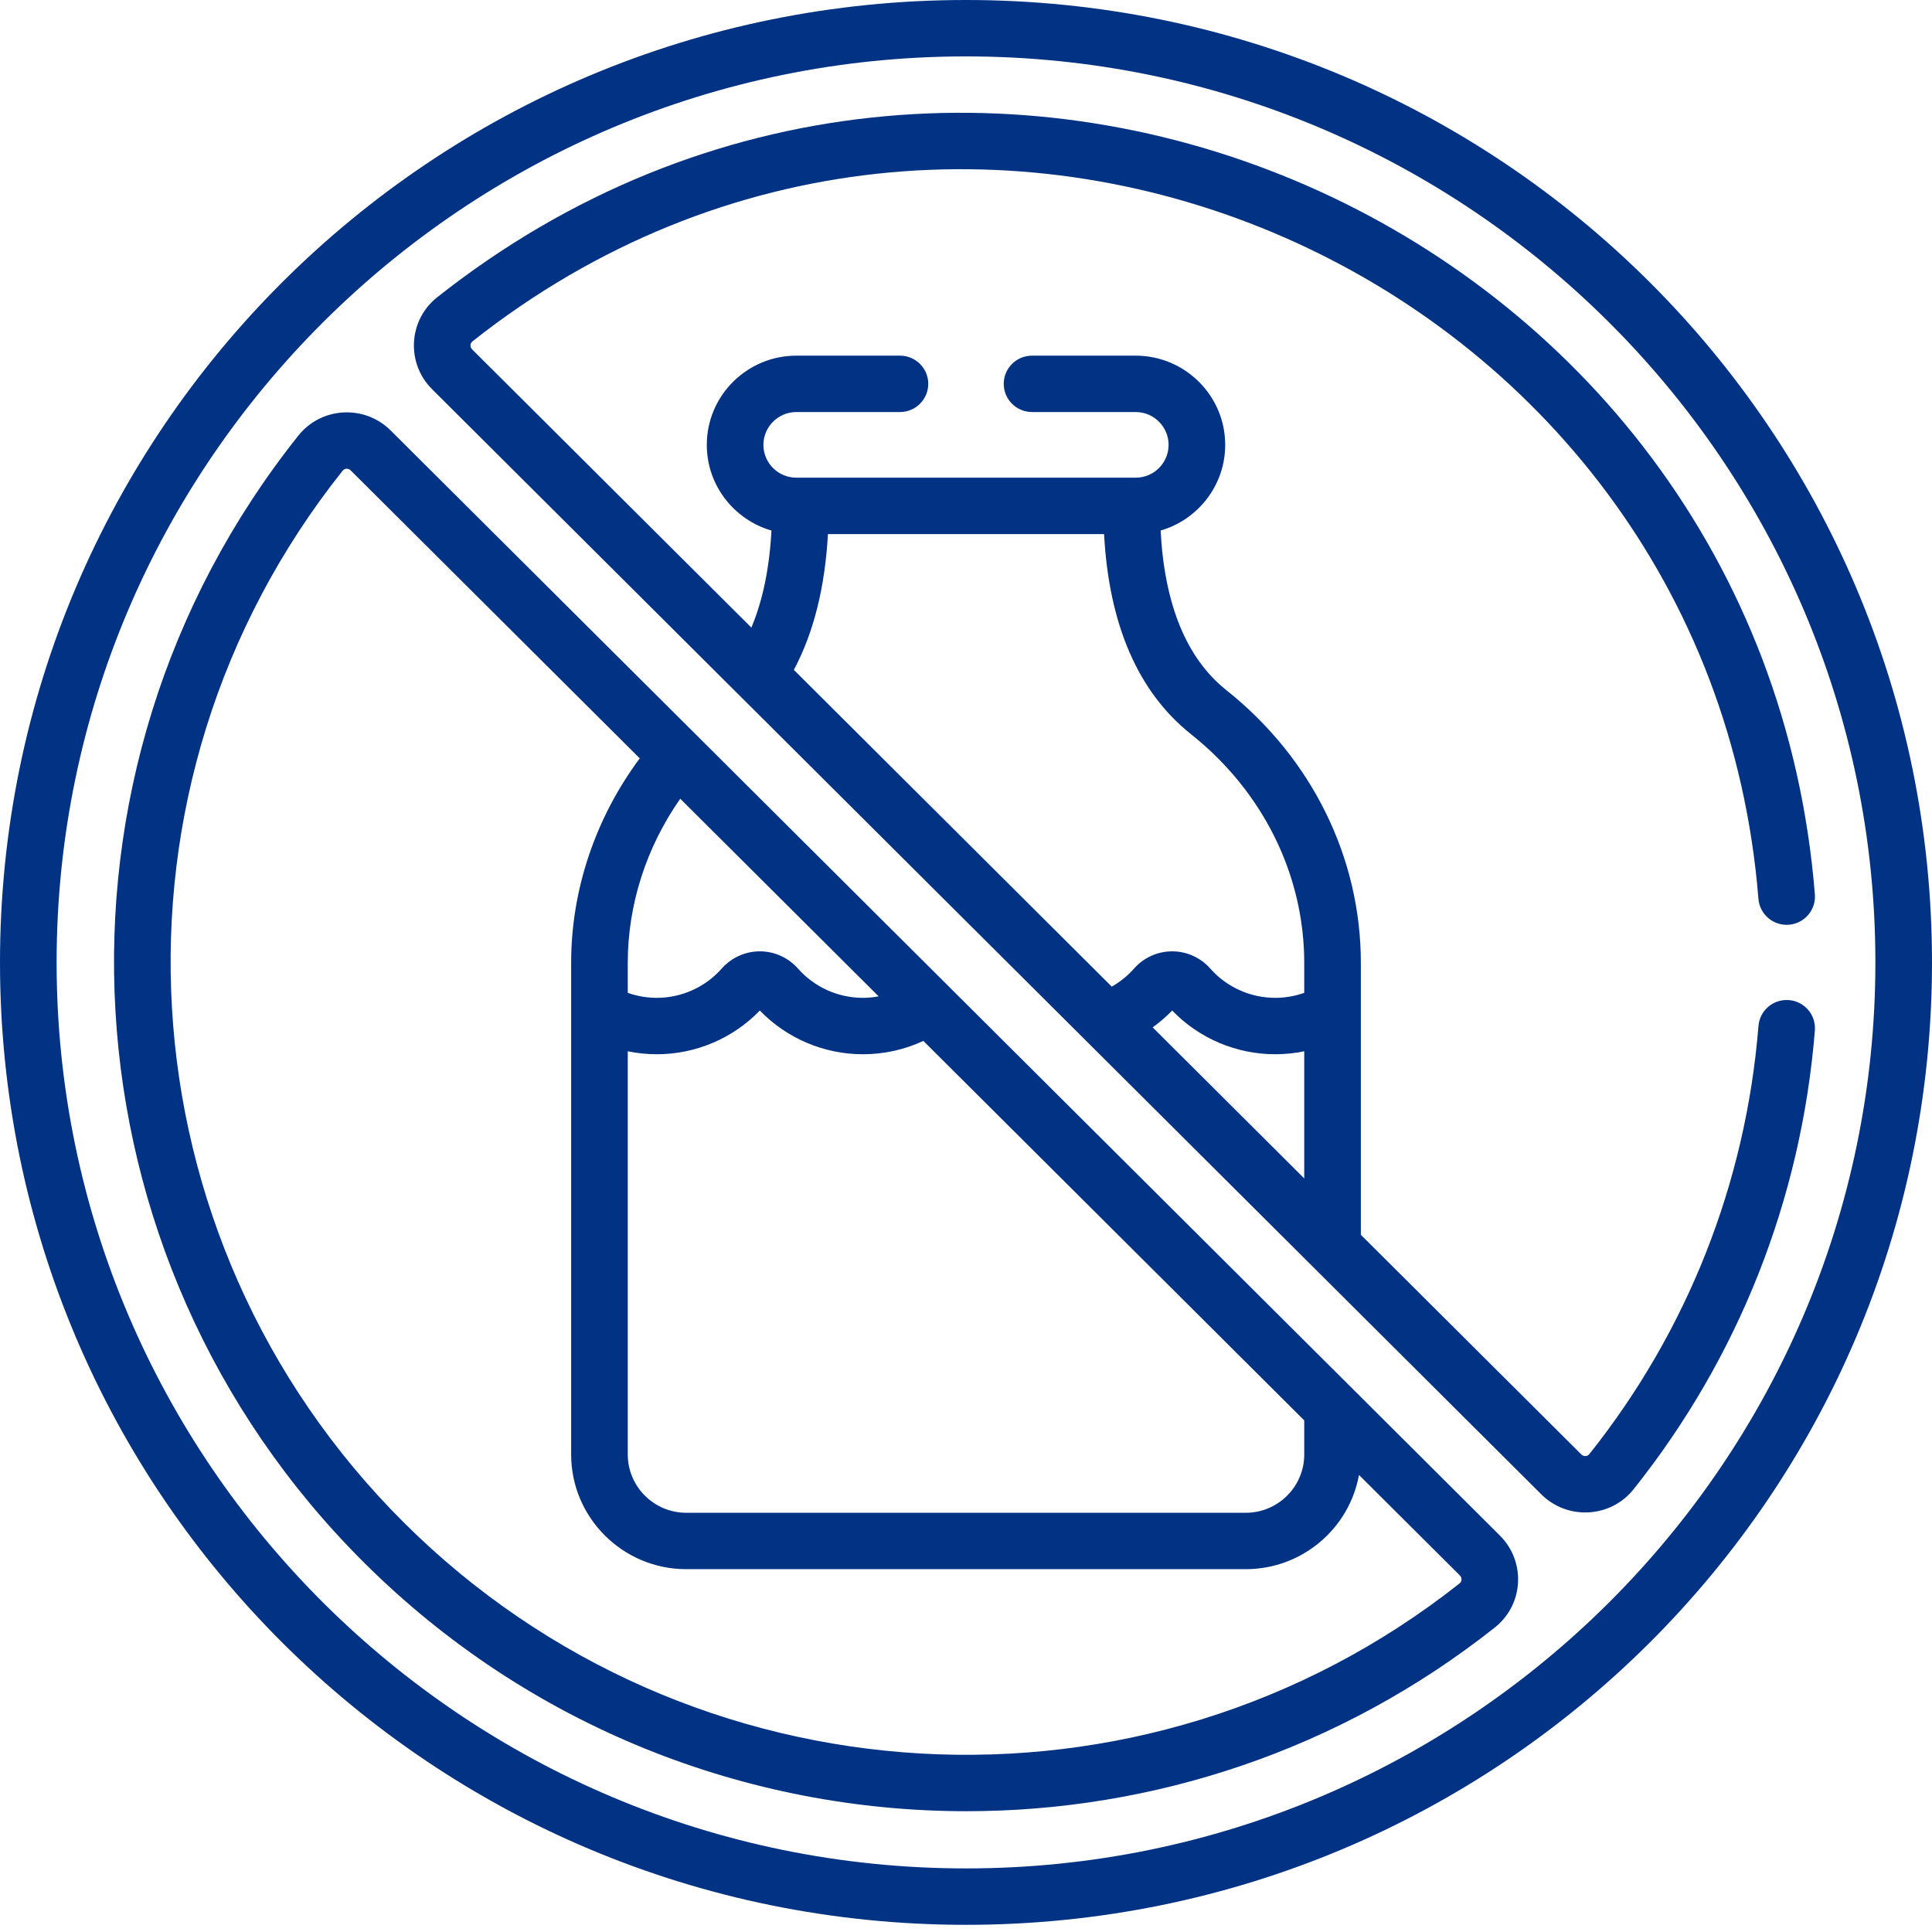 <svg width="56" height="56" viewBox="0 0 56 56" fill="none" xmlns="http://www.w3.org/2000/svg">
<g clip-path="url(#clip0_607_2305)">
<path d="M28.013 52.499C33.406 52.499 38.819 50.742 43.327 47.175C44.167 46.511 44.233 45.264 43.476 44.51L39.205 40.254L20.219 21.339C20.218 21.339 20.218 21.339 20.218 21.338L11.323 12.477C10.566 11.722 9.314 11.791 8.648 12.626C0.855 22.404 1.671 36.445 10.545 45.286C15.342 50.066 21.665 52.499 28.013 52.499ZM37.804 41.171V42.16C37.804 43.091 37.044 43.849 36.109 43.849H19.891C18.953 43.849 18.196 43.085 18.196 42.16V30.472C18.471 30.529 18.753 30.558 19.037 30.558C20.166 30.558 21.244 30.098 22.024 29.291C22.804 30.098 23.883 30.558 25.012 30.558C25.623 30.558 26.218 30.426 26.764 30.171L37.804 41.171ZM25.468 28.88C25.318 28.908 25.166 28.923 25.012 28.923C24.292 28.923 23.606 28.614 23.13 28.075C22.85 27.757 22.447 27.575 22.024 27.575C21.602 27.575 21.199 27.757 20.919 28.075C20.442 28.614 19.756 28.923 19.037 28.923C18.749 28.923 18.465 28.873 18.196 28.778V27.91C18.196 26.223 18.731 24.562 19.717 23.151L25.468 28.88ZM9.933 13.642C9.99 13.571 10.098 13.568 10.163 13.633L18.543 21.981C17.257 23.714 16.555 25.792 16.555 27.91V42.16V42.16C16.555 43.986 18.047 45.483 19.891 45.483H36.109C37.745 45.483 39.11 44.303 39.391 42.752L42.316 45.666C42.382 45.732 42.378 45.84 42.307 45.895C33.145 53.143 19.989 52.384 11.705 44.131C3.42 35.877 2.659 22.77 9.933 13.642Z" fill="#023283"/>
<path d="M44.676 43.315C45.434 44.069 46.686 44.001 47.351 43.166C50.396 39.346 52.213 34.747 52.605 29.868C52.641 29.418 52.305 29.024 51.853 28.988C51.399 28.953 51.006 29.288 50.97 29.738C50.604 34.292 48.908 38.584 46.066 42.15C46.011 42.22 45.903 42.225 45.837 42.159L39.445 35.791V29.298V27.91C39.445 24.857 38.024 21.976 35.547 20.005C34.393 19.086 33.754 17.53 33.641 15.378C34.721 15.065 35.513 14.07 35.513 12.895C35.513 11.469 34.348 10.309 32.917 10.309H29.914C29.461 10.309 29.094 10.674 29.094 11.126C29.094 11.577 29.461 11.943 29.914 11.943H32.917C33.444 11.943 33.872 12.37 33.872 12.895C33.872 13.419 33.444 13.846 32.917 13.846C32.123 13.846 25.33 13.846 23.083 13.846C22.556 13.846 22.128 13.419 22.128 12.895C22.128 12.37 22.556 11.943 23.083 11.943H26.086C26.539 11.943 26.906 11.577 26.906 11.126C26.906 10.674 26.539 10.309 26.086 10.309H23.083C21.652 10.309 20.487 11.469 20.487 12.895C20.487 14.071 21.28 15.066 22.361 15.378C22.303 16.468 22.108 17.409 21.779 18.191L13.684 10.126C13.618 10.06 13.622 9.952 13.693 9.896C28.186 -1.569 49.516 7.928 50.969 26.054C51.006 26.504 51.4 26.839 51.852 26.804C52.304 26.768 52.641 26.374 52.605 25.924C51.044 6.467 28.175 -3.647 12.673 8.616C11.835 9.279 11.766 10.526 12.524 11.281L44.676 43.315ZM37.804 34.157L33.41 29.779C33.613 29.634 33.802 29.471 33.976 29.291C34.756 30.098 35.834 30.558 36.963 30.558C37.247 30.558 37.529 30.529 37.804 30.472V34.157ZM23.998 15.481H32.002C32.144 18.113 32.99 20.062 34.523 21.282C36.608 22.941 37.804 25.357 37.804 27.91V28.778C37.535 28.873 37.251 28.923 36.963 28.923C36.243 28.923 35.557 28.614 35.081 28.075C34.801 27.757 34.398 27.575 33.976 27.575C33.553 27.575 33.15 27.757 32.87 28.075C32.685 28.285 32.466 28.461 32.225 28.598L23.01 19.417C23.582 18.345 23.913 17.027 23.998 15.481Z" fill="#023283"/>
<path d="M28 55.792C43.476 55.792 56 43.315 56 27.896C56 12.478 43.477 0 28 0C12.524 0 0 12.476 0 27.896C0 43.314 12.523 55.792 28 55.792ZM28 1.635C42.535 1.635 54.359 13.415 54.359 27.896C54.359 42.377 42.535 54.157 28 54.157C13.465 54.157 1.641 42.377 1.641 27.896C1.641 13.415 13.465 1.635 28 1.635Z" fill="#023283"/>
</g>
<defs>
<clipPath id="clip0_607_2305">
<rect width="56" height="56" fill="white"/>
</clipPath>
</defs>
</svg>
